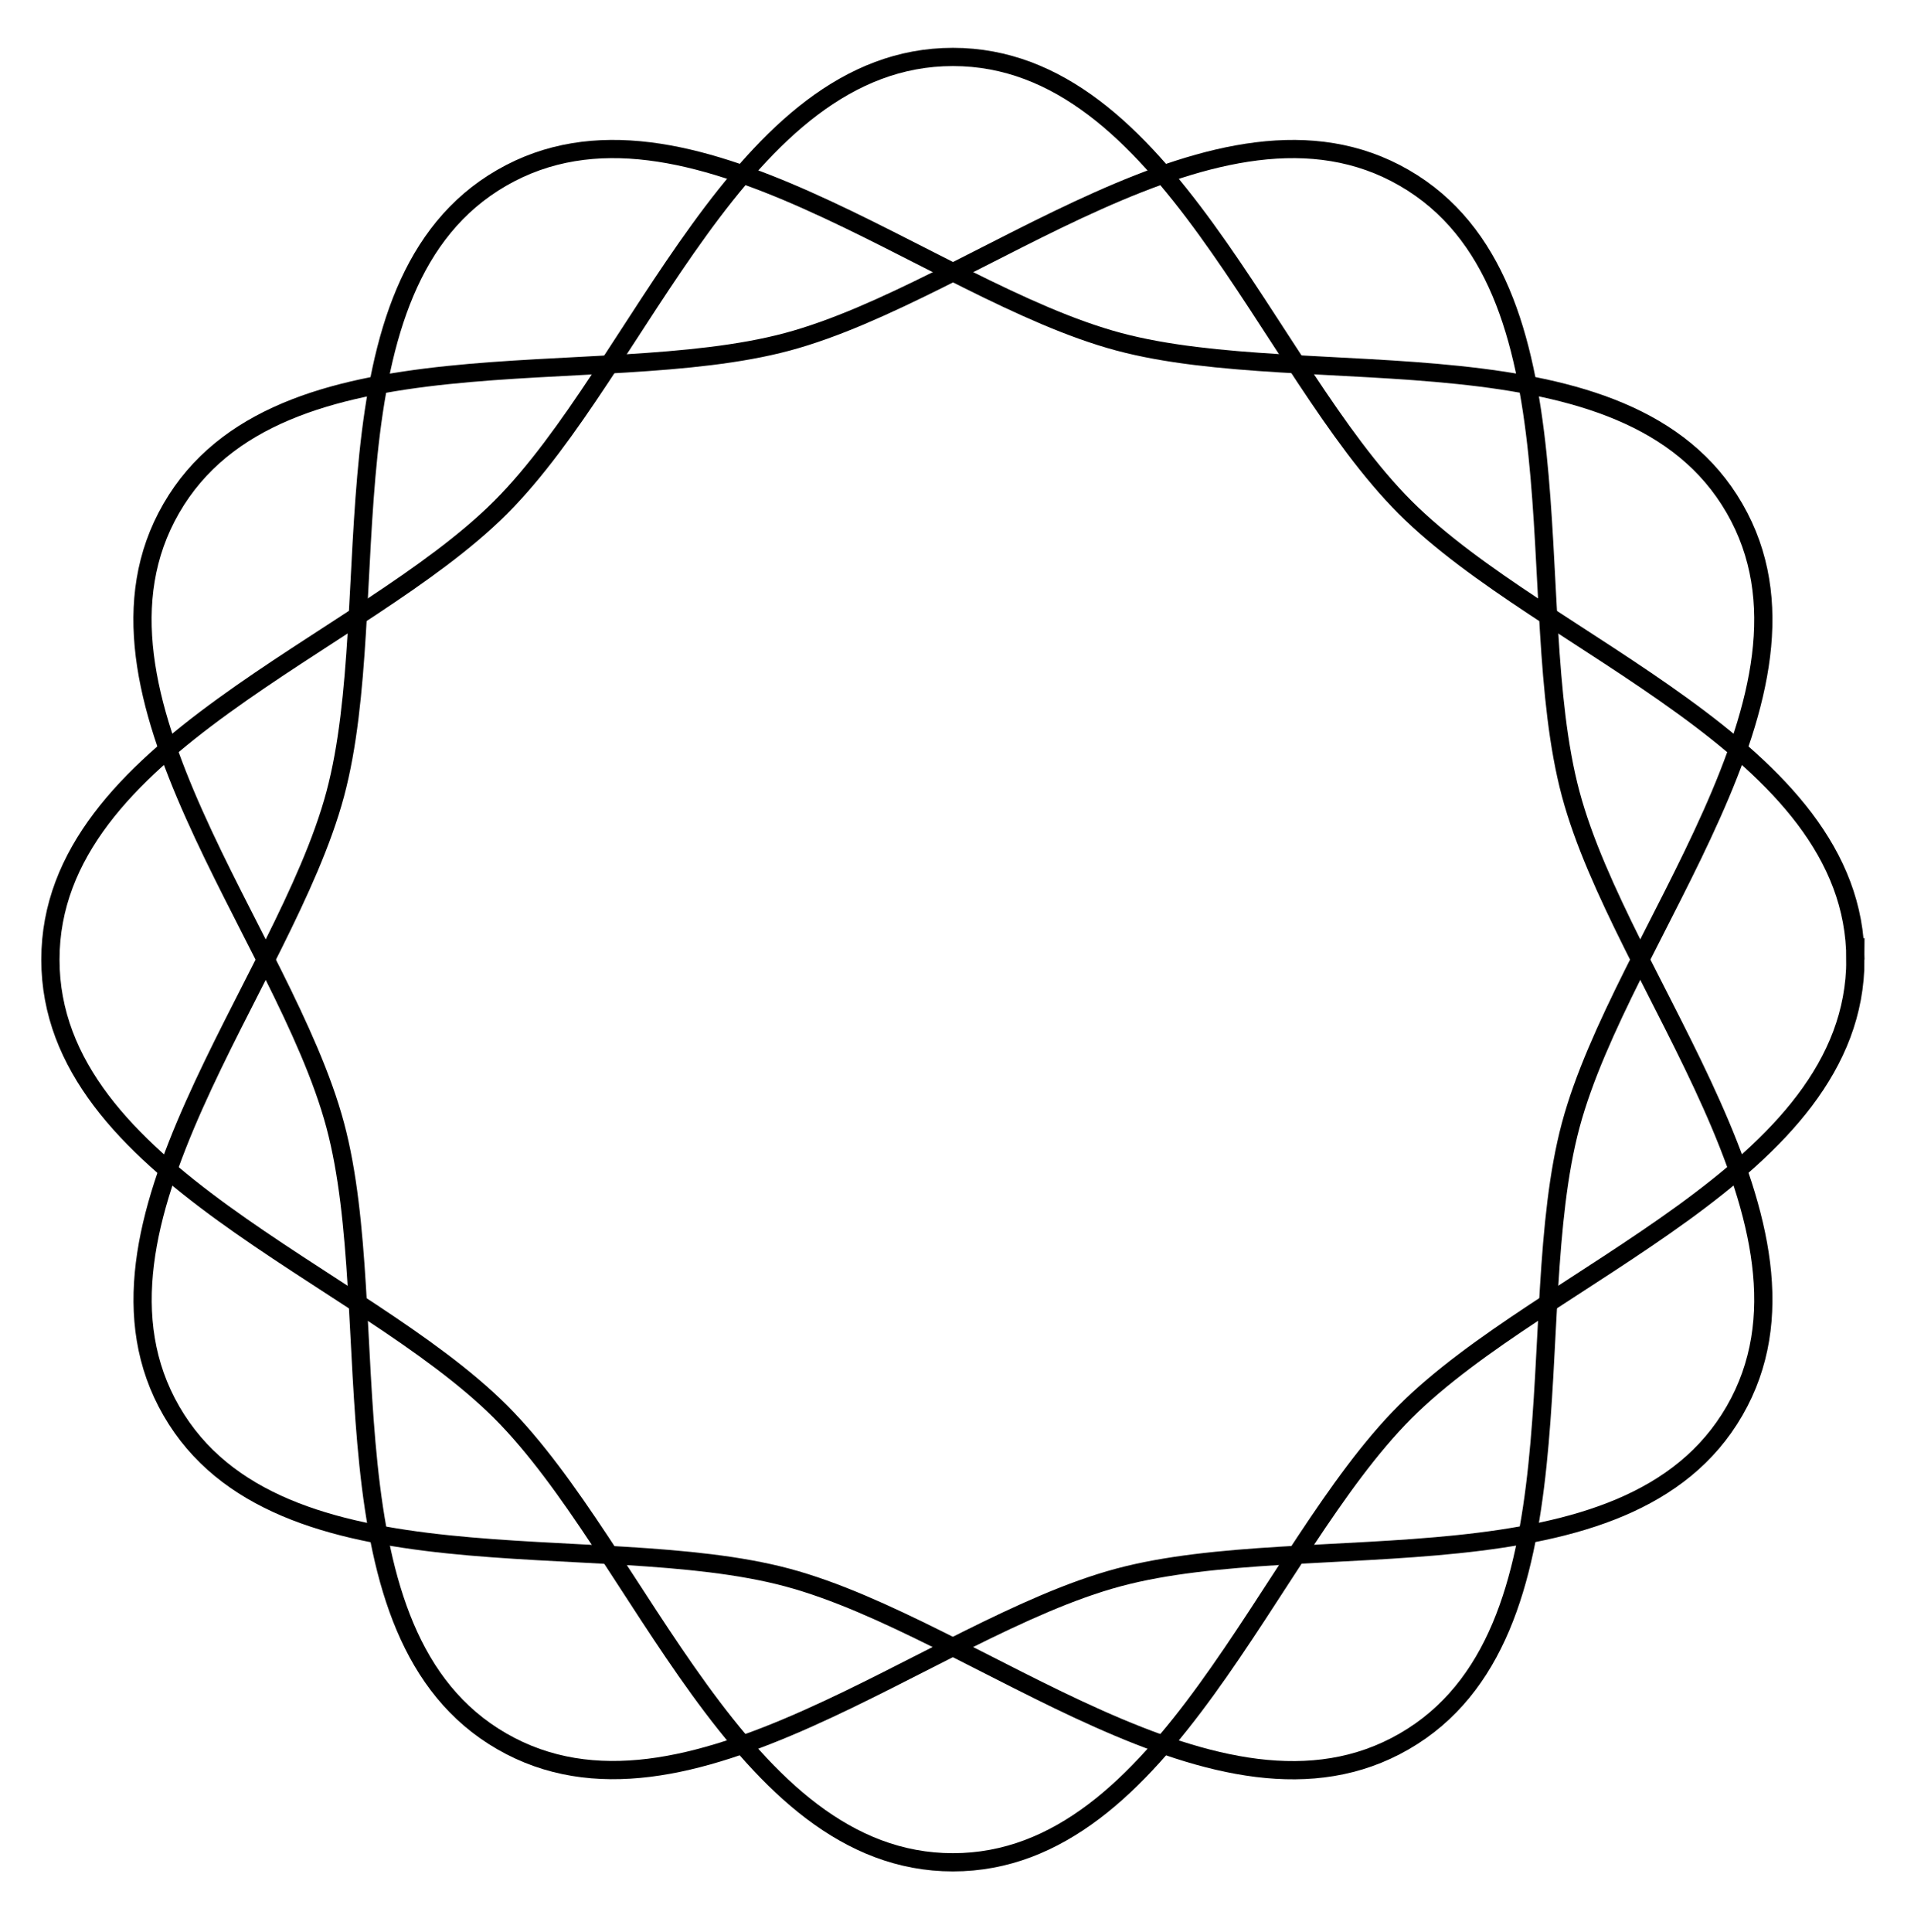 <?xml version="1.0" encoding="UTF-8"?>
<svg data-bbox="2.818 3.183 100.906 100.906" xmlns="http://www.w3.org/2000/svg" viewBox="0 0 107 108" height="108mm" width="107mm" data-type="ugc">
    <g stroke-width="1.418">
        <path d="M103.724 53.636c0 11.903-17.374 17.481-25.173 25.28-7.799 7.8-13.377 25.173-25.28 25.173S35.79 86.715 27.991 78.916c-7.8-7.799-25.173-13.377-25.173-25.28s17.374-17.481 25.173-25.28c7.799-7.8 13.377-25.173 25.28-25.173s17.481 17.374 25.28 25.173c7.8 7.799 25.173 13.377 25.173 25.28z" fill="none" stroke="#000000" stroke-miterlimit="10" stroke-width="1.019"/>
        <path d="M96.967 28.413c5.951 10.308-6.304 23.828-9.158 34.481-2.853 10.653 1 28.486-9.308 34.438-10.308 5.951-23.828-6.304-34.481-9.158-10.653-2.853-28.486 1-34.438-9.308-5.951-10.308 6.304-23.828 9.158-34.481 2.853-10.653-1.006-28.493 9.308-34.445 10.315-5.952 23.829 6.304 34.481 9.158 10.653 2.853 28.486-1 34.438 9.315Z" fill="none" stroke="#000000" stroke-miterlimit="10" stroke-width="1.019"/>
        <path d="M78.5 9.94c10.308 5.952 6.456 23.785 9.31 34.438 2.853 10.652 15.108 24.173 9.157 34.48-5.952 10.308-23.785 6.455-34.438 9.31-10.653 2.853-24.173 15.108-34.48 9.157-10.308-5.952-6.456-23.785-9.31-34.438C15.887 52.234 3.624 38.72 9.576 28.413c5.952-10.307 23.785-6.455 34.438-9.308C54.665 16.25 68.193 3.988 78.5 9.94Z" fill="none" stroke="#000000" stroke-miterlimit="10" stroke-width="1.019"/>
    </g>
</svg>
